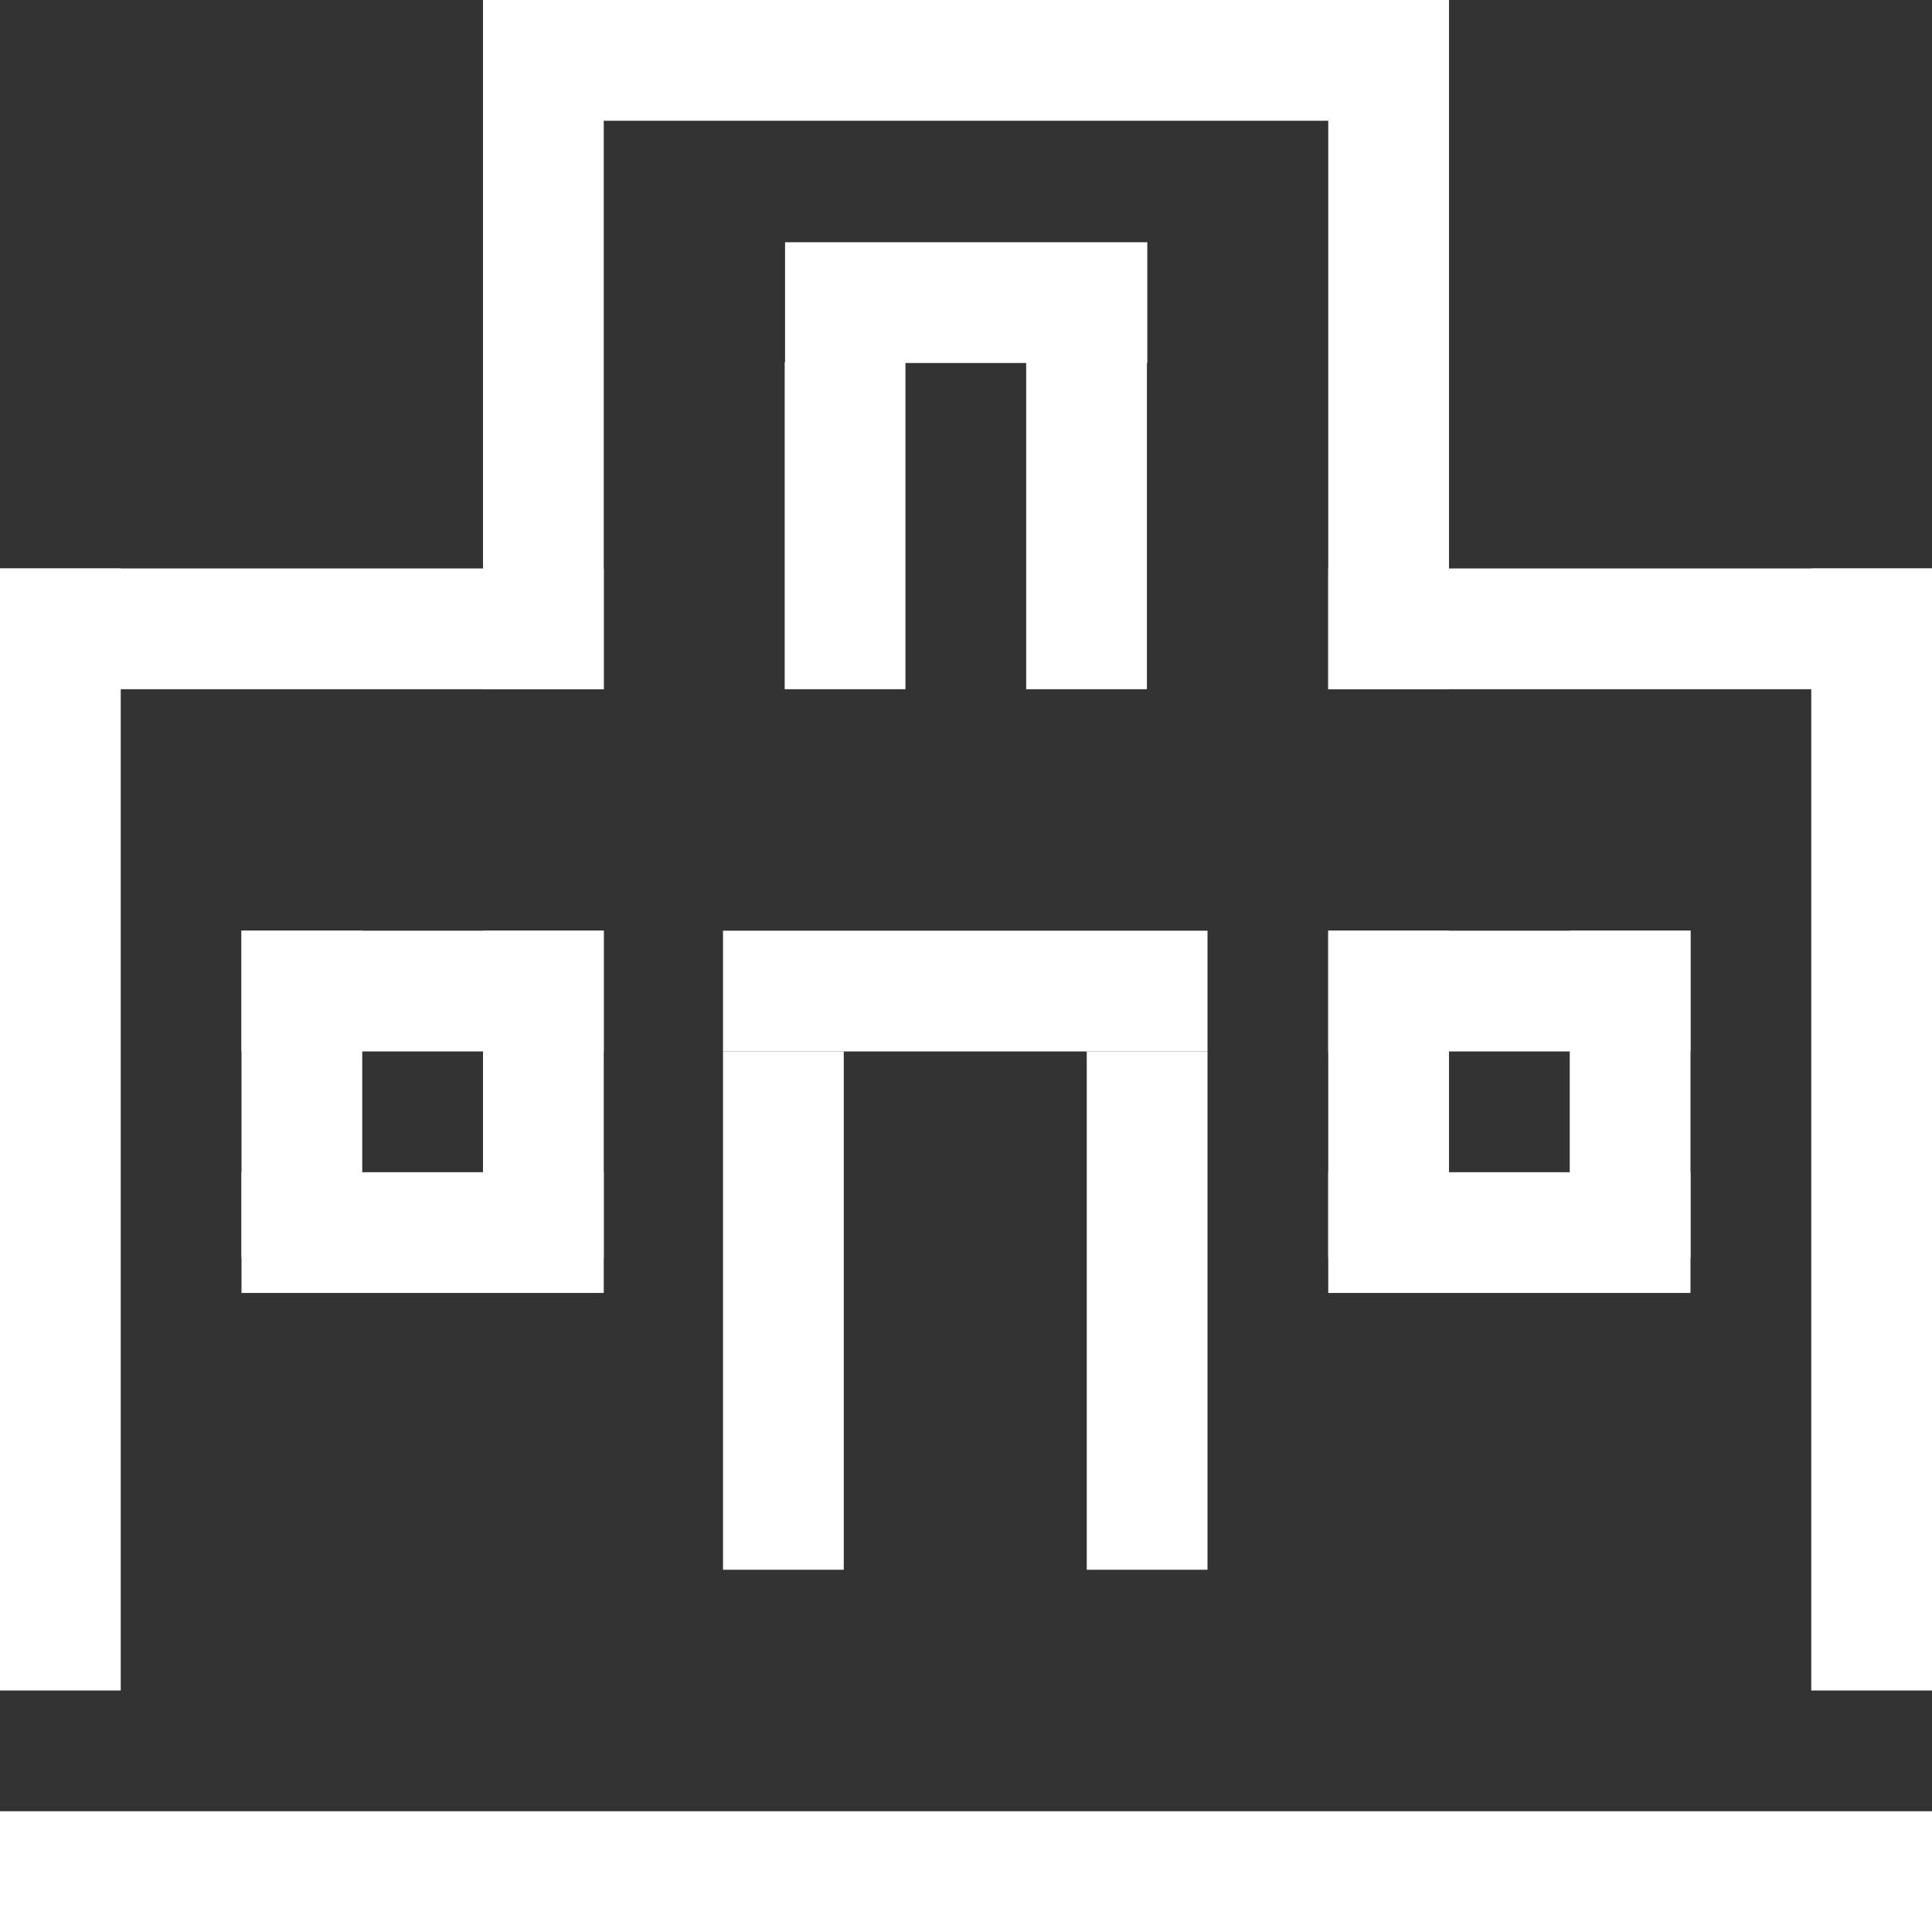 <?xml version="1.0" encoding="UTF-8"?>
<svg id="_レイヤー_2" data-name="レイヤー 2" xmlns="http://www.w3.org/2000/svg" viewBox="0 0 52 52">
  <rect x="0" y="0" width="52" height="52" fill="#333333" stroke="none"/>
  <defs>
    <style>
      .cls-1 {
        fill: #fff;
        stroke-width: 0px;
      }
    </style>
  </defs>
  <g id="_デザイン" data-name="デザイン">
    <g>
      <rect class="cls-1" y="48.75" width="52" height="3.25"/>
      <rect class="cls-1" y="15.3" width="16.25" height="3.25"/>
      <rect class="cls-1" x="35.75" y="15.3" width="16.25" height="3.25"/>
      <rect class="cls-1" x="13" width="26" height="3.25"/>
      <rect class="cls-1" x="28.1" y="7.65" width="18.55" height="3.25" transform="translate(46.65 -28.1) rotate(90)"/>
      <rect class="cls-1" x="5.35" y="7.65" width="18.55" height="3.25" transform="translate(23.9 -5.35) rotate(90)"/>
      <rect class="cls-1" x="23.9" y="33.65" width="13.95" height="3.25" transform="translate(66.15 4.4) rotate(90)"/>
      <rect class="cls-1" x="32.97" y="27.83" width="8.8" height="3.25" transform="translate(66.83 -7.92) rotate(90)"/>
      <rect class="cls-1" x="39.47" y="27.83" width="8.8" height="3.25" transform="translate(73.33 -14.42) rotate(90)"/>
      <rect class="cls-1" x="35.75" y="25.05" width="9.75" height="3.25" transform="translate(81.25 53.35) rotate(180)"/>
      <rect class="cls-1" x="35.75" y="31.55" width="9.75" height="3.25" transform="translate(81.25 66.35) rotate(180)"/>
      <rect class="cls-1" x="3.72" y="27.83" width="8.8" height="3.25" transform="translate(37.58 21.33) rotate(90)"/>
      <rect class="cls-1" x="10.22" y="27.83" width="8.8" height="3.25" transform="translate(44.08 14.83) rotate(90)"/>
      <rect class="cls-1" x="6.5" y="25.05" width="9.75" height="3.25" transform="translate(22.75 53.35) rotate(180)"/>
      <rect class="cls-1" x="6.5" y="31.55" width="9.75" height="3.25" transform="translate(22.75 66.35) rotate(180)"/>
      <rect class="cls-1" x="19.46" y="25.05" width="13.04" height="3.25" transform="translate(51.96 53.35) rotate(180)"/>
      <rect class="cls-1" x="14.11" y="33.65" width="13.95" height="3.25" transform="translate(56.36 14.19) rotate(90)"/>
      <rect class="cls-1" x="-13.47" y="28.78" width="30.2" height="3.25" transform="translate(-28.78 32.03) rotate(-90)"/>
      <rect class="cls-1" x="35.28" y="28.78" width="30.2" height="3.25" transform="translate(19.97 80.78) rotate(-90)"/>
      <rect class="cls-1" x="18.35" y="12.53" width="8.8" height="3.25" transform="translate(36.9 -8.6) rotate(90)"/>
      <rect class="cls-1" x="24.85" y="12.53" width="8.8" height="3.25" transform="translate(43.4 -15.1) rotate(90)"/>
      <rect class="cls-1" x="21.12" y="6.52" width="9.75" height="3.25" transform="translate(52 16.29) rotate(180)"/>
    </g>
  </g>
</svg>